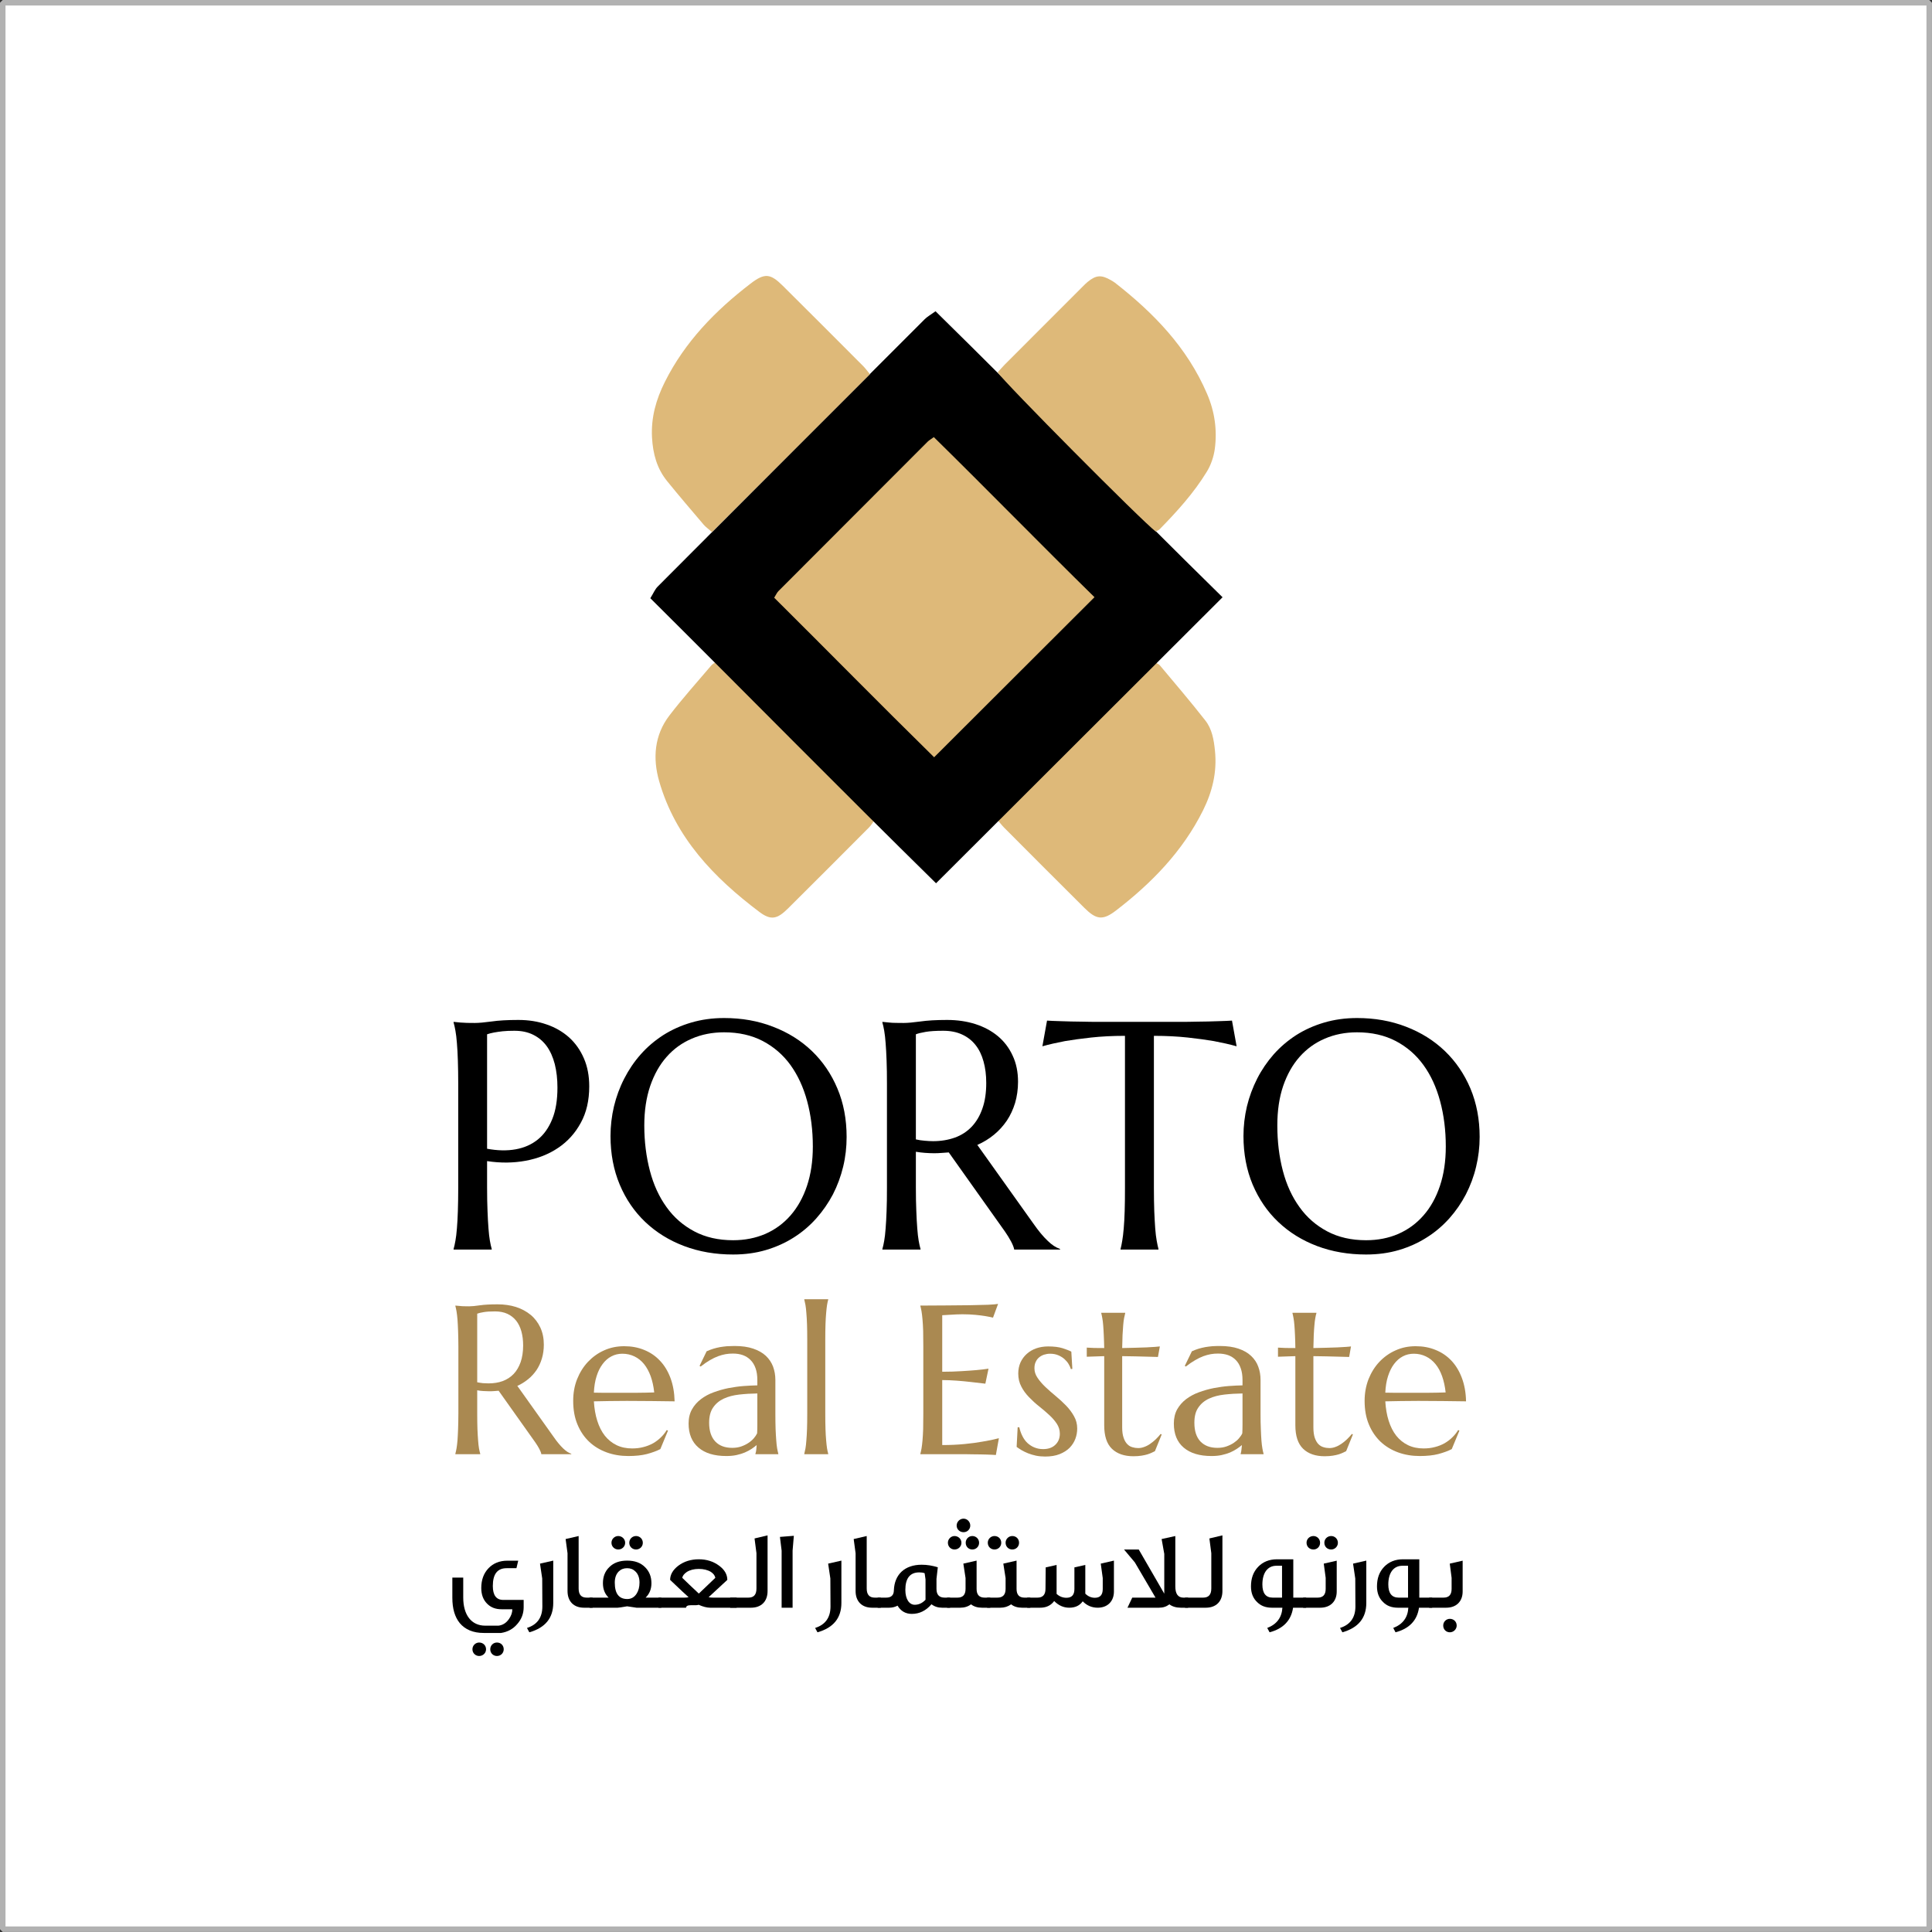 <?xml version="1.0" standalone="no"?>
<!DOCTYPE svg PUBLIC "-//W3C//DTD SVG 1.1//EN" "http://www.w3.org/Graphics/SVG/1.1/DTD/svg11.dtd">
<!--Generator: Xara Designer (www.xara.com), SVG filter version: 6.5.0.22-->
<svg fill="none" fill-rule="evenodd" stroke="black" stroke-width="0.501" stroke-linejoin="bevel" stroke-miterlimit="10" font-family="Times New Roman" font-size="16" style="font-variant-ligatures:none" xmlns:xlink="http://www.w3.org/1999/xlink" xmlns="http://www.w3.org/2000/svg" version="1.1" overflow="visible" width="262.501pt" height="262.499pt" viewBox="7798.23 -7539.18 262.501 262.499">
 <rect x="7798.23" y="-7539.18" width="262.501" height="262.499" fill="#333333" stroke="none"/>
 <defs>
	</defs>
 <g id="Page background" transform="scale(1 -1)"/>
 <g id="MouseOff" transform="scale(1 -1)">
  <g id="Group">
   <rect x="7798.602" y="7277.058" width="261.751" height="261.749" stroke="#b2b2b2" stroke-width="0.75" fill="#ffffff" stroke-linejoin="miter"/>
   <g id="Group_1" fill-rule="nonzero" stroke-linejoin="round" stroke-linecap="round" stroke="none" stroke-width="0.191">
    <path d="M 7895.4,7449.18 C 7902.65,7441.93 7909.75,7434.83 7916.96,7427.62 C 7916.81,7427.43 7916.6,7427.05 7916.31,7426.76 C 7912.64,7423.08 7908.98,7419.4 7905.29,7415.74 C 7903.83,7414.29 7902.97,7414.1 7901.4,7415.28 C 7895.23,7419.93 7889.99,7425.37 7887.79,7433.04 C 7886.9,7436.14 7887.13,7439.28 7889.17,7441.95 C 7890.96,7444.29 7892.94,7446.49 7894.85,7448.74 C 7895.02,7448.94 7895.26,7449.07 7895.4,7449.18 Z" fill="#deb979" marker-start="none" marker-end="none"/>
    <path d="M 7933.64,7427.91 C 7940.81,7435.13 7947.88,7442.26 7954.95,7449.38 C 7955.06,7449.29 7955.18,7449.2 7955.3,7449.11 C 7955.48,7449 7955.71,7448.93 7955.83,7448.77 C 7957.9,7446.3 7959.99,7443.85 7961.98,7441.31 C 7962.92,7440.13 7963.16,7438.65 7963.31,7437.15 C 7963.6,7434.28 7962.96,7431.64 7961.69,7429.08 C 7958.92,7423.51 7954.7,7419.19 7949.85,7415.46 C 7948.05,7414.08 7947.17,7414.23 7945.56,7415.83 C 7941.91,7419.45 7938.28,7423.1 7934.65,7426.74 C 7934.39,7427 7934.16,7427.31 7933.64,7427.91 Z" fill="#deb979" marker-start="none" marker-end="none"/>
    <path d="M 7964.34,7458.03 C 7951.23,7444.94 7938.47,7432.2 7925.41,7419.17 C 7912.23,7432.12 7899.53,7445.04 7886.59,7457.9 C 7887.01,7458.57 7887.22,7459.12 7887.61,7459.5 C 7899.68,7471.61 7911.77,7483.72 7923.87,7495.81 C 7924.2,7496.14 7924.63,7496.38 7925.34,7496.89 C 7938.31,7484.16 7950.95,7471.16 7964.34,7458.03 Z" fill="#000000" marker-start="none" marker-end="none"/>
    <path d="M 7946.94,7458.04 C 7939.6,7450.72 7932.46,7443.59 7925.15,7436.29 C 7917.77,7443.54 7910.67,7450.77 7903.42,7457.97 C 7903.66,7458.34 7903.78,7458.65 7903.99,7458.86 C 7910.75,7465.64 7917.52,7472.42 7924.29,7479.19 C 7924.48,7479.37 7924.72,7479.5 7925.11,7479.79 C 7932.37,7472.66 7939.45,7465.39 7946.94,7458.04 Z" fill="#deb979" marker-start="none" marker-end="none"/>
    <path d="M 7955.26,7466.96 C 7953.48,7468.28 7934.47,7487.42 7933.79,7488.59 C 7934.09,7488.92 7934.4,7489.3 7934.74,7489.64 C 7938.25,7493.16 7941.77,7496.68 7945.29,7500.2 C 7945.52,7500.43 7945.75,7500.67 7946.01,7500.88 C 7947.14,7501.81 7947.87,7501.86 7949.14,7501.13 C 7949.33,7501.02 7949.52,7500.91 7949.7,7500.78 C 7954.98,7496.66 7959.54,7491.96 7962.23,7485.68 C 7963.28,7483.24 7963.63,7480.73 7963.28,7478.15 C 7963.13,7477.1 7962.76,7476 7962.2,7475.09 C 7960.43,7472.19 7958.15,7469.68 7955.77,7467.25 C 7955.66,7467.14 7955.49,7467.09 7955.26,7466.96 Z" fill="#deb979" marker-start="none" marker-end="none"/>
    <path d="M 7916.43,7488.34 C 7909.22,7481.14 7902.12,7474.04 7894.97,7466.89 C 7894.47,7467.33 7894.11,7467.57 7893.84,7467.89 C 7892.17,7469.85 7890.5,7471.8 7888.88,7473.8 C 7887.49,7475.51 7886.95,7477.49 7886.82,7479.71 C 7886.67,7482.45 7887.37,7484.9 7888.56,7487.28 C 7891.29,7492.74 7895.43,7496.98 7900.2,7500.64 C 7902.14,7502.13 7902.91,7502.02 7904.61,7500.33 C 7908.26,7496.71 7911.89,7493.07 7915.52,7489.43 C 7915.79,7489.16 7916.01,7488.85 7916.43,7488.34 Z" fill="#deb979" marker-start="none" marker-end="none"/>
    <path d="M 7859.86,7400.34 C 7860.15,7400.31 7860.45,7400.28 7860.77,7400.25 C 7861.04,7400.23 7861.35,7400.21 7861.68,7400.2 C 7862.02,7400.19 7862.37,7400.19 7862.73,7400.19 C 7863.29,7400.19 7864.05,7400.26 7865.01,7400.39 C 7865.96,7400.53 7867.18,7400.6 7868.66,7400.6 C 7870.05,7400.6 7871.32,7400.4 7872.49,7399.99 C 7873.67,7399.59 7874.68,7399 7875.55,7398.23 C 7876.41,7397.45 7877.08,7396.5 7877.56,7395.39 C 7878.05,7394.27 7878.29,7393 7878.29,7391.58 C 7878.29,7389.67 7877.91,7388.01 7877.14,7386.62 C 7876.38,7385.22 7875.36,7384.09 7874.08,7383.23 C 7872.8,7382.36 7871.32,7381.78 7869.66,7381.47 C 7867.99,7381.16 7866.24,7381.14 7864.41,7381.42 L 7864.41,7377.83 C 7864.41,7376.61 7864.43,7375.54 7864.47,7374.63 C 7864.5,7373.72 7864.55,7372.93 7864.6,7372.27 C 7864.65,7371.61 7864.71,7371.05 7864.79,7370.61 C 7864.87,7370.16 7864.95,7369.79 7865.04,7369.48 L 7865.04,7369.4 L 7859.86,7369.4 L 7859.86,7369.48 C 7859.95,7369.79 7860.03,7370.16 7860.11,7370.61 C 7860.19,7371.05 7860.26,7371.61 7860.31,7372.27 C 7860.37,7372.93 7860.41,7373.72 7860.44,7374.63 C 7860.47,7375.54 7860.49,7376.61 7860.49,7377.83 L 7860.49,7391.88 C 7860.49,7393.1 7860.47,7394.17 7860.44,7395.09 C 7860.41,7396 7860.37,7396.79 7860.31,7397.46 C 7860.26,7398.13 7860.19,7398.69 7860.11,7399.13 C 7860.03,7399.58 7859.95,7399.95 7859.86,7400.25 L 7859.86,7400.34 Z M 7864.41,7383.1 C 7865.82,7382.84 7867.11,7382.81 7868.28,7383.02 C 7869.46,7383.23 7870.47,7383.68 7871.31,7384.36 C 7872.15,7385.04 7872.8,7385.97 7873.27,7387.14 C 7873.74,7388.3 7873.97,7389.72 7873.97,7391.41 C 7873.97,7392.57 7873.85,7393.63 7873.61,7394.59 C 7873.36,7395.55 7873,7396.36 7872.52,7397.03 C 7872.03,7397.7 7871.43,7398.21 7870.69,7398.58 C 7869.96,7398.95 7869.1,7399.13 7868.12,7399.13 C 7867.51,7399.13 7866.97,7399.11 7866.51,7399.06 C 7866.05,7399.01 7865.66,7398.95 7865.34,7398.89 C 7864.97,7398.82 7864.66,7398.74 7864.41,7398.65 L 7864.41,7383.1 Z" fill="#000000" marker-start="none" marker-end="none"/>
    <path d="M 7896.61,7400.86 C 7899.01,7400.86 7901.23,7400.47 7903.26,7399.68 C 7905.3,7398.9 7907.06,7397.8 7908.54,7396.38 C 7910.02,7394.96 7911.18,7393.26 7912.01,7391.28 C 7912.85,7389.29 7913.26,7387.1 7913.26,7384.7 C 7913.26,7383.33 7913.11,7381.98 7912.79,7380.66 C 7912.47,7379.34 7912.01,7378.09 7911.4,7376.9 C 7910.78,7375.73 7910.03,7374.64 7909.14,7373.64 C 7908.25,7372.64 7907.23,7371.77 7906.09,7371.05 C 7904.95,7370.32 7903.68,7369.75 7902.3,7369.34 C 7900.92,7368.93 7899.43,7368.73 7897.84,7368.73 C 7895.43,7368.73 7893.22,7369.11 7891.18,7369.88 C 7889.14,7370.65 7887.39,7371.74 7885.9,7373.15 C 7884.42,7374.56 7883.26,7376.25 7882.43,7378.23 C 7881.6,7380.21 7881.18,7382.41 7881.18,7384.83 C 7881.18,7386.19 7881.34,7387.54 7881.65,7388.86 C 7881.97,7390.18 7882.43,7391.44 7883.05,7392.64 C 7883.66,7393.83 7884.4,7394.93 7885.29,7395.93 C 7886.17,7396.93 7887.19,7397.79 7888.33,7398.53 C 7889.48,7399.26 7890.74,7399.83 7892.13,7400.24 C 7893.52,7400.65 7895.01,7400.86 7896.61,7400.86 Z M 7897.84,7370.67 C 7899.43,7370.67 7900.89,7370.96 7902.22,7371.53 C 7903.54,7372.11 7904.68,7372.94 7905.64,7374.04 C 7906.59,7375.13 7907.34,7376.46 7907.87,7378.04 C 7908.4,7379.61 7908.67,7381.4 7908.67,7383.4 C 7908.67,7385.61 7908.41,7387.67 7907.9,7389.56 C 7907.39,7391.45 7906.63,7393.09 7905.63,7394.48 C 7904.62,7395.87 7903.36,7396.95 7901.86,7397.74 C 7900.36,7398.52 7898.61,7398.92 7896.61,7398.92 C 7895.01,7398.92 7893.55,7398.63 7892.23,7398.06 C 7890.9,7397.49 7889.76,7396.67 7888.81,7395.59 C 7887.85,7394.51 7887.11,7393.19 7886.57,7391.62 C 7886.04,7390.05 7885.77,7388.27 7885.77,7386.27 C 7885.77,7384.07 7886.03,7382.02 7886.53,7380.11 C 7887.03,7378.2 7887.79,7376.55 7888.8,7375.16 C 7889.8,7373.76 7891.06,7372.67 7892.57,7371.87 C 7894.08,7371.07 7895.84,7370.67 7897.84,7370.67 Z" fill="#000000" marker-start="none" marker-end="none"/>
    <path d="M 7922.67,7377.83 C 7922.67,7376.61 7922.69,7375.54 7922.73,7374.63 C 7922.76,7373.72 7922.81,7372.93 7922.86,7372.27 C 7922.91,7371.6 7922.97,7371.05 7923.05,7370.61 C 7923.13,7370.16 7923.21,7369.78 7923.3,7369.48 L 7923.3,7369.4 L 7918.12,7369.4 L 7918.12,7369.48 C 7918.21,7369.78 7918.29,7370.16 7918.37,7370.61 C 7918.45,7371.05 7918.51,7371.6 7918.56,7372.27 C 7918.61,7372.93 7918.66,7373.71 7918.69,7374.62 C 7918.73,7375.53 7918.74,7376.6 7918.74,7377.83 L 7918.74,7391.88 C 7918.74,7393.1 7918.73,7394.17 7918.69,7395.09 C 7918.66,7396 7918.61,7396.79 7918.56,7397.45 C 7918.51,7398.11 7918.45,7398.67 7918.37,7399.12 C 7918.29,7399.57 7918.21,7399.95 7918.12,7400.25 L 7918.12,7400.34 L 7919.03,7400.25 C 7919.3,7400.22 7919.61,7400.2 7919.94,7400.2 C 7920.28,7400.19 7920.63,7400.19 7920.99,7400.19 C 7921.55,7400.19 7922.31,7400.26 7923.27,7400.39 C 7924.22,7400.53 7925.44,7400.6 7926.92,7400.6 C 7928.3,7400.6 7929.58,7400.41 7930.75,7400.04 C 7931.93,7399.66 7932.94,7399.12 7933.81,7398.4 C 7934.67,7397.68 7935.34,7396.8 7935.82,7395.75 C 7936.31,7394.71 7936.55,7393.53 7936.55,7392.2 C 7936.55,7391.17 7936.41,7390.21 7936.15,7389.32 C 7935.88,7388.44 7935.51,7387.64 7935.03,7386.92 C 7934.54,7386.2 7933.96,7385.56 7933.29,7385.01 C 7932.61,7384.45 7931.86,7383.99 7931.02,7383.62 L 7938.6,7372.98 C 7938.97,7372.45 7939.32,7371.99 7939.64,7371.6 C 7939.97,7371.21 7940.28,7370.87 7940.57,7370.6 C 7940.86,7370.31 7941.15,7370.08 7941.42,7369.9 C 7941.7,7369.72 7941.98,7369.58 7942.26,7369.48 L 7942.26,7369.4 L 7936.03,7369.4 C 7935.99,7369.67 7935.85,7370.03 7935.61,7370.49 C 7935.37,7370.94 7935.09,7371.39 7934.78,7371.84 L 7927.14,7382.6 C 7926.81,7382.57 7926.48,7382.55 7926.15,7382.53 C 7925.82,7382.5 7925.48,7382.49 7925.13,7382.49 C 7924.73,7382.49 7924.32,7382.51 7923.91,7382.54 C 7923.5,7382.57 7923.09,7382.62 7922.67,7382.69 L 7922.67,7377.83 Z M 7922.67,7384.37 C 7923.06,7384.28 7923.46,7384.22 7923.86,7384.19 C 7924.26,7384.15 7924.65,7384.13 7925.02,7384.13 C 7926.1,7384.13 7927.09,7384.3 7927.98,7384.62 C 7928.87,7384.94 7929.63,7385.44 7930.26,7386.1 C 7930.88,7386.76 7931.37,7387.58 7931.71,7388.57 C 7932.06,7389.55 7932.23,7390.71 7932.23,7392.03 C 7932.23,7393.11 7932.11,7394.09 7931.86,7394.97 C 7931.62,7395.84 7931.26,7396.59 7930.77,7397.2 C 7930.29,7397.81 7929.69,7398.28 7928.95,7398.62 C 7928.22,7398.96 7927.36,7399.13 7926.38,7399.13 C 7925.39,7399.13 7924.6,7399.08 7924.01,7398.98 C 7923.42,7398.88 7922.97,7398.77 7922.67,7398.65 L 7922.67,7384.37 Z" fill="#000000" marker-start="none" marker-end="none"/>
    <path d="M 7951.08,7398.44 C 7949.38,7398.44 7947.85,7398.36 7946.48,7398.21 C 7945.12,7398.06 7943.94,7397.9 7942.95,7397.73 C 7941.8,7397.51 7940.77,7397.28 7939.86,7397.02 L 7940.49,7400.51 C 7940.66,7400.5 7940.92,7400.48 7941.26,7400.47 C 7941.61,7400.45 7941.99,7400.44 7942.42,7400.43 C 7942.84,7400.41 7943.29,7400.4 7943.76,7400.39 C 7944.22,7400.39 7944.66,7400.38 7945.08,7400.37 C 7945.5,7400.36 7945.87,7400.36 7946.19,7400.35 C 7946.52,7400.34 7946.75,7400.34 7946.9,7400.34 L 7959.22,7400.34 C 7959.36,7400.34 7959.59,7400.34 7959.92,7400.35 C 7960.24,7400.36 7960.61,7400.36 7961.03,7400.37 C 7961.45,7400.38 7961.89,7400.39 7962.36,7400.39 C 7962.82,7400.4 7963.27,7400.41 7963.69,7400.43 C 7964.12,7400.44 7964.5,7400.45 7964.85,7400.47 C 7965.19,7400.48 7965.45,7400.5 7965.62,7400.51 L 7966.25,7397.02 C 7965.33,7397.28 7964.3,7397.51 7963.14,7397.73 C 7962.15,7397.9 7960.97,7398.06 7959.61,7398.21 C 7958.24,7398.36 7956.7,7398.44 7955.01,7398.44 L 7955.01,7377.83 C 7955.01,7376.61 7955.03,7375.54 7955.06,7374.63 C 7955.1,7373.72 7955.14,7372.93 7955.19,7372.27 C 7955.24,7371.6 7955.31,7371.05 7955.39,7370.61 C 7955.47,7370.16 7955.55,7369.78 7955.63,7369.48 L 7955.63,7369.4 L 7950.48,7369.4 L 7950.48,7369.48 C 7950.56,7369.78 7950.64,7370.16 7950.71,7370.61 C 7950.79,7371.05 7950.85,7371.6 7950.91,7372.27 C 7950.97,7372.93 7951.01,7373.72 7951.04,7374.63 C 7951.07,7375.54 7951.08,7376.61 7951.08,7377.83 L 7951.08,7398.44 Z" fill="#000000" marker-start="none" marker-end="none"/>
    <path d="M 7982.61,7400.86 C 7985.01,7400.86 7987.23,7400.47 7989.27,7399.68 C 7991.3,7398.9 7993.06,7397.8 7994.54,7396.38 C 7996.02,7394.96 7997.18,7393.26 7998.02,7391.28 C 7998.85,7389.29 7999.27,7387.1 7999.27,7384.7 C 7999.27,7383.33 7999.11,7381.98 7998.79,7380.66 C 7998.48,7379.34 7998.01,7378.09 7997.4,7376.9 C 7996.79,7375.73 7996.04,7374.64 7995.15,7373.64 C 7994.25,7372.64 7993.24,7371.77 7992.09,7371.05 C 7990.95,7370.32 7989.69,7369.75 7988.31,7369.34 C 7986.92,7368.93 7985.44,7368.73 7983.84,7368.73 C 7981.44,7368.73 7979.22,7369.11 7977.18,7369.88 C 7975.15,7370.65 7973.39,7371.74 7971.91,7373.15 C 7970.42,7374.56 7969.27,7376.25 7968.43,7378.23 C 7967.6,7380.21 7967.18,7382.41 7967.18,7384.83 C 7967.18,7386.19 7967.34,7387.54 7967.65,7388.86 C 7967.97,7390.18 7968.44,7391.44 7969.05,7392.64 C 7969.66,7393.83 7970.41,7394.93 7971.29,7395.93 C 7972.18,7396.93 7973.19,7397.79 7974.33,7398.53 C 7975.48,7399.26 7976.74,7399.83 7978.13,7400.24 C 7979.52,7400.65 7981.01,7400.86 7982.61,7400.86 Z M 7983.84,7370.67 C 7985.44,7370.67 7986.9,7370.96 7988.22,7371.53 C 7989.54,7372.11 7990.68,7372.94 7991.64,7374.04 C 7992.6,7375.13 7993.34,7376.46 7993.87,7378.04 C 7994.4,7379.61 7994.67,7381.4 7994.67,7383.4 C 7994.67,7385.61 7994.41,7387.67 7993.9,7389.56 C 7993.39,7391.45 7992.64,7393.09 7991.63,7394.48 C 7990.62,7395.87 7989.37,7396.95 7987.86,7397.74 C 7986.36,7398.52 7984.61,7398.92 7982.61,7398.92 C 7981.01,7398.92 7979.55,7398.63 7978.23,7398.06 C 7976.9,7397.49 7975.77,7396.67 7974.81,7395.59 C 7973.85,7394.51 7973.11,7393.19 7972.57,7391.62 C 7972.04,7390.05 7971.78,7388.27 7971.78,7386.27 C 7971.78,7384.07 7972.03,7382.02 7972.53,7380.11 C 7973.03,7378.2 7973.79,7376.55 7974.8,7375.16 C 7975.8,7373.76 7977.06,7372.67 7978.57,7371.87 C 7980.08,7371.07 7981.84,7370.67 7983.84,7370.67 Z" fill="#000000" marker-start="none" marker-end="none"/>
    <path d="M 7863.07,7347.11 C 7863.07,7346.31 7863.08,7345.61 7863.1,7345.02 C 7863.13,7344.42 7863.15,7343.91 7863.19,7343.47 C 7863.22,7343.04 7863.26,7342.68 7863.31,7342.39 C 7863.36,7342.1 7863.42,7341.86 7863.48,7341.66 L 7863.48,7341.6 L 7860.1,7341.6 L 7860.1,7341.66 C 7860.15,7341.86 7860.21,7342.1 7860.26,7342.39 C 7860.31,7342.68 7860.35,7343.04 7860.39,7343.47 C 7860.42,7343.91 7860.45,7344.42 7860.47,7345.01 C 7860.49,7345.6 7860.51,7346.3 7860.51,7347.11 L 7860.51,7356.27 C 7860.51,7357.07 7860.49,7357.77 7860.47,7358.36 C 7860.45,7358.96 7860.42,7359.48 7860.39,7359.9 C 7860.35,7360.34 7860.31,7360.7 7860.26,7361 C 7860.21,7361.29 7860.15,7361.54 7860.1,7361.74 L 7860.1,7361.79 L 7860.69,7361.74 C 7860.87,7361.72 7861.07,7361.7 7861.29,7361.7 C 7861.51,7361.7 7861.73,7361.69 7861.97,7361.69 C 7862.34,7361.69 7862.83,7361.74 7863.45,7361.83 C 7864.08,7361.92 7864.87,7361.96 7865.84,7361.96 C 7866.74,7361.96 7867.58,7361.84 7868.34,7361.6 C 7869.11,7361.35 7869.77,7360.99 7870.33,7360.53 C 7870.9,7360.06 7871.33,7359.48 7871.65,7358.8 C 7871.96,7358.12 7872.12,7357.35 7872.12,7356.49 C 7872.12,7355.81 7872.03,7355.18 7871.86,7354.61 C 7871.69,7354.03 7871.44,7353.5 7871.13,7353.03 C 7870.81,7352.57 7870.44,7352.15 7869.99,7351.79 C 7869.55,7351.43 7869.06,7351.12 7868.52,7350.88 L 7873.46,7343.94 C 7873.7,7343.59 7873.93,7343.29 7874.14,7343.04 C 7874.35,7342.78 7874.56,7342.57 7874.75,7342.38 C 7874.94,7342.2 7875.13,7342.05 7875.3,7341.93 C 7875.48,7341.81 7875.67,7341.72 7875.85,7341.66 L 7875.85,7341.6 L 7871.78,7341.6 C 7871.76,7341.78 7871.66,7342.02 7871.51,7342.31 C 7871.35,7342.61 7871.17,7342.9 7870.97,7343.19 L 7865.98,7350.22 C 7865.77,7350.2 7865.55,7350.18 7865.33,7350.17 C 7865.12,7350.15 7864.9,7350.15 7864.67,7350.15 C 7864.41,7350.15 7864.15,7350.16 7863.88,7350.18 C 7863.61,7350.19 7863.34,7350.23 7863.07,7350.28 L 7863.07,7347.11 Z M 7863.07,7351.37 C 7863.32,7351.32 7863.58,7351.28 7863.84,7351.25 C 7864.11,7351.23 7864.36,7351.22 7864.6,7351.22 C 7865.31,7351.22 7865.95,7351.32 7866.53,7351.53 C 7867.11,7351.75 7867.61,7352.07 7868.02,7352.5 C 7868.43,7352.93 7868.74,7353.47 7868.97,7354.11 C 7869.19,7354.75 7869.31,7355.51 7869.31,7356.37 C 7869.31,7357.07 7869.23,7357.71 7869.07,7358.29 C 7868.91,7358.86 7868.67,7359.35 7868.36,7359.74 C 7868.04,7360.14 7867.64,7360.45 7867.17,7360.67 C 7866.69,7360.89 7866.13,7361 7865.49,7361 C 7864.84,7361 7864.32,7360.97 7863.94,7360.9 C 7863.56,7360.84 7863.27,7360.77 7863.07,7360.69 L 7863.07,7351.37 Z" fill="#aa8951" marker-start="none" marker-end="none"/>
    <path d="M 7883.6,7341.35 C 7882.56,7341.35 7881.58,7341.51 7880.67,7341.84 C 7879.76,7342.17 7878.96,7342.65 7878.29,7343.28 C 7877.61,7343.92 7877.08,7344.7 7876.69,7345.64 C 7876.3,7346.57 7876.11,7347.64 7876.11,7348.84 C 7876.11,7349.9 7876.28,7350.88 7876.64,7351.79 C 7877,7352.69 7877.49,7353.48 7878.12,7354.15 C 7878.75,7354.81 7879.48,7355.34 7880.32,7355.71 C 7881.16,7356.09 7882.07,7356.27 7883.05,7356.27 C 7884.01,7356.27 7884.91,7356.11 7885.74,7355.77 C 7886.56,7355.44 7887.28,7354.96 7887.88,7354.32 C 7888.49,7353.69 7888.97,7352.9 7889.32,7351.97 C 7889.67,7351.04 7889.86,7349.98 7889.89,7348.78 C 7888.83,7348.8 7887.77,7348.81 7886.71,7348.82 C 7885.65,7348.83 7884.55,7348.84 7883.4,7348.84 C 7882.58,7348.84 7881.79,7348.83 7881.01,7348.82 C 7880.24,7348.81 7879.54,7348.8 7878.92,7348.78 C 7878.98,7347.81 7879.13,7346.92 7879.38,7346.14 C 7879.63,7345.35 7879.97,7344.67 7880.41,7344.11 C 7880.85,7343.56 7881.38,7343.13 7882,7342.83 C 7882.62,7342.53 7883.33,7342.38 7884.12,7342.38 C 7884.66,7342.38 7885.18,7342.44 7885.66,7342.57 C 7886.14,7342.69 7886.58,7342.87 7886.98,7343.09 C 7887.37,7343.32 7887.72,7343.58 7888.03,7343.89 C 7888.34,7344.19 7888.61,7344.53 7888.82,7344.88 L 7888.99,7344.8 L 7887.95,7342.29 C 7887.44,7342.03 7886.83,7341.81 7886.13,7341.62 C 7885.43,7341.44 7884.58,7341.35 7883.6,7341.35 Z M 7881.72,7349.94 C 7882.66,7349.94 7883.6,7349.94 7884.55,7349.94 C 7885.49,7349.95 7886.35,7349.96 7887.12,7349.99 C 7887.03,7350.81 7886.87,7351.54 7886.64,7352.19 C 7886.4,7352.84 7886.1,7353.39 7885.74,7353.84 C 7885.37,7354.29 7884.94,7354.64 7884.44,7354.88 C 7883.94,7355.12 7883.4,7355.25 7882.79,7355.25 C 7882.25,7355.25 7881.75,7355.13 7881.3,7354.89 C 7880.84,7354.65 7880.44,7354.3 7880.11,7353.85 C 7879.77,7353.4 7879.49,7352.85 7879.29,7352.2 C 7879.08,7351.55 7878.96,7350.8 7878.92,7349.96 C 7879.35,7349.95 7879.79,7349.94 7880.26,7349.94 L 7881.72,7349.94 Z" fill="#aa8951" marker-start="none" marker-end="none"/>
    <path d="M 7891.79,7345.76 C 7891.79,7346.5 7891.94,7347.14 7892.25,7347.69 C 7892.55,7348.23 7892.96,7348.69 7893.47,7349.08 C 7893.97,7349.46 7894.55,7349.78 7895.2,7350.01 C 7895.85,7350.25 7896.52,7350.44 7897.21,7350.58 C 7897.91,7350.71 7898.59,7350.81 7899.27,7350.86 C 7899.94,7350.91 7900.56,7350.94 7901.13,7350.95 L 7901.13,7351.67 C 7901.13,7352.29 7901.05,7352.82 7900.89,7353.27 C 7900.73,7353.73 7900.5,7354.1 7900.21,7354.39 C 7899.92,7354.69 7899.57,7354.91 7899.16,7355.06 C 7898.76,7355.2 7898.31,7355.27 7897.82,7355.27 C 7897.48,7355.27 7897.15,7355.25 7896.82,7355.19 C 7896.49,7355.13 7896.15,7355.04 7895.8,7354.91 C 7895.45,7354.78 7895.07,7354.6 7894.68,7354.37 C 7894.3,7354.15 7893.88,7353.86 7893.43,7353.51 L 7893.28,7353.6 L 7894.24,7355.58 C 7894.55,7355.72 7894.86,7355.84 7895.16,7355.93 C 7895.46,7356.02 7895.76,7356.09 7896.07,7356.15 C 7896.38,7356.2 7896.7,7356.24 7897.02,7356.27 C 7897.35,7356.29 7897.69,7356.3 7898.04,7356.3 C 7899.03,7356.3 7899.87,7356.18 7900.57,7355.94 C 7901.27,7355.7 7901.84,7355.38 7902.29,7354.96 C 7902.73,7354.54 7903.06,7354.05 7903.27,7353.49 C 7903.47,7352.93 7903.58,7352.34 7903.58,7351.7 L 7903.58,7347.11 C 7903.58,7346.31 7903.59,7345.61 7903.61,7345.02 C 7903.64,7344.42 7903.66,7343.91 7903.7,7343.47 C 7903.73,7343.04 7903.77,7342.68 7903.82,7342.39 C 7903.87,7342.1 7903.93,7341.86 7903.98,7341.66 L 7903.98,7341.6 L 7900.87,7341.6 L 7900.87,7341.66 C 7900.92,7341.81 7900.96,7341.98 7900.98,7342.16 C 7901,7342.35 7901.02,7342.58 7901.04,7342.84 C 7900.85,7342.67 7900.61,7342.5 7900.35,7342.32 C 7900.08,7342.14 7899.77,7341.98 7899.43,7341.83 C 7899.09,7341.69 7898.71,7341.57 7898.29,7341.48 C 7897.87,7341.39 7897.41,7341.35 7896.92,7341.35 C 7895.28,7341.35 7894.02,7341.73 7893.13,7342.5 C 7892.24,7343.26 7891.79,7344.35 7891.79,7345.76 Z M 7901.13,7349.85 C 7900.27,7349.84 7899.45,7349.79 7898.66,7349.7 C 7897.87,7349.61 7897.18,7349.43 7896.57,7349.15 C 7895.97,7348.87 7895.48,7348.47 7895.12,7347.94 C 7894.76,7347.42 7894.58,7346.73 7894.58,7345.87 C 7894.58,7344.76 7894.86,7343.92 7895.41,7343.33 C 7895.96,7342.75 7896.73,7342.46 7897.71,7342.46 C 7898.16,7342.46 7898.57,7342.52 7898.94,7342.65 C 7899.31,7342.78 7899.64,7342.94 7899.92,7343.13 C 7900.21,7343.32 7900.45,7343.53 7900.65,7343.76 C 7900.85,7343.99 7900.99,7344.21 7901.1,7344.43 C 7901.12,7344.79 7901.13,7345.19 7901.13,7345.62 L 7901.13,7347.11 L 7901.13,7349.85 Z" fill="#aa8951" marker-start="none" marker-end="none"/>
    <path d="M 7907.91,7357.15 C 7907.91,7357.94 7907.9,7358.64 7907.88,7359.24 C 7907.86,7359.83 7907.83,7360.35 7907.79,7360.78 C 7907.76,7361.21 7907.72,7361.57 7907.67,7361.86 C 7907.61,7362.15 7907.56,7362.4 7907.51,7362.6 L 7907.51,7362.65 L 7910.76,7362.65 L 7910.76,7362.6 C 7910.7,7362.4 7910.65,7362.15 7910.6,7361.86 C 7910.56,7361.57 7910.51,7361.21 7910.48,7360.78 C 7910.44,7360.35 7910.41,7359.83 7910.39,7359.24 C 7910.37,7358.64 7910.36,7357.94 7910.36,7357.15 L 7910.36,7347.11 C 7910.36,7346.31 7910.37,7345.61 7910.39,7345.02 C 7910.41,7344.42 7910.44,7343.91 7910.48,7343.47 C 7910.51,7343.04 7910.56,7342.68 7910.6,7342.39 C 7910.65,7342.1 7910.7,7341.86 7910.76,7341.66 L 7910.76,7341.6 L 7907.51,7341.6 L 7907.51,7341.66 C 7907.56,7341.86 7907.61,7342.1 7907.67,7342.39 C 7907.72,7342.68 7907.76,7343.04 7907.79,7343.47 C 7907.83,7343.91 7907.86,7344.42 7907.88,7345.02 C 7907.9,7345.61 7907.91,7346.31 7907.91,7347.11 L 7907.91,7357.15 Z" fill="#aa8951" marker-start="none" marker-end="none"/>
    <path d="M 7926.77,7361.81 C 7927.93,7361.82 7929,7361.83 7929.96,7361.84 C 7930.93,7361.86 7931.76,7361.88 7932.44,7361.9 C 7933.13,7361.93 7933.59,7361.97 7933.84,7362.02 L 7933.15,7360.15 C 7932.84,7360.23 7932.47,7360.3 7932.06,7360.37 C 7931.71,7360.43 7931.27,7360.48 7930.76,7360.53 C 7930.25,7360.58 7929.66,7360.61 7928.99,7360.61 C 7928.77,7360.61 7928.5,7360.6 7928.18,7360.59 C 7927.87,7360.57 7927.57,7360.56 7927.27,7360.54 C 7926.94,7360.52 7926.59,7360.5 7926.25,7360.48 L 7926.25,7352.8 C 7927.21,7352.8 7928.09,7352.83 7928.86,7352.88 C 7929.65,7352.93 7930.31,7352.97 7930.85,7353.02 C 7931.49,7353.08 7932.05,7353.14 7932.54,7353.22 L 7932.11,7351.18 C 7931.46,7351.26 7930.8,7351.34 7930.12,7351.41 C 7929.54,7351.48 7928.9,7351.54 7928.22,7351.59 C 7927.53,7351.64 7926.88,7351.67 7926.25,7351.67 L 7926.25,7342.84 C 7927.35,7342.84 7928.37,7342.89 7929.3,7342.98 C 7930.23,7343.07 7931.04,7343.18 7931.74,7343.31 C 7932.55,7343.44 7933.28,7343.59 7933.95,7343.77 L 7933.54,7341.49 C 7933.43,7341.5 7933.26,7341.51 7933.03,7341.52 C 7932.81,7341.53 7932.56,7341.54 7932.28,7341.55 C 7932,7341.55 7931.71,7341.56 7931.41,7341.57 C 7931.1,7341.57 7930.81,7341.57 7930.54,7341.58 C 7930.27,7341.59 7930.03,7341.59 7929.82,7341.59 C 7929.61,7341.6 7929.45,7341.6 7929.36,7341.6 L 7923.28,7341.6 L 7923.28,7341.66 C 7923.33,7341.85 7923.39,7342.1 7923.44,7342.39 C 7923.49,7342.68 7923.53,7343.04 7923.57,7343.47 C 7923.61,7343.91 7923.64,7344.42 7923.66,7345.02 C 7923.67,7345.61 7923.68,7346.31 7923.68,7347.11 L 7923.68,7356.27 C 7923.68,7357.07 7923.67,7357.77 7923.66,7358.36 C 7923.64,7358.96 7923.61,7359.48 7923.57,7359.91 C 7923.53,7360.35 7923.49,7360.71 7923.44,7361 C 7923.39,7361.3 7923.33,7361.54 7923.28,7361.74 L 7923.28,7361.79 C 7924.45,7361.79 7925.61,7361.8 7926.77,7361.81 Z" fill="#aa8951" marker-start="none" marker-end="none"/>
    <path d="M 7943.93,7353.19 L 7943.73,7353.16 C 7943.67,7353.38 7943.56,7353.61 7943.42,7353.85 C 7943.27,7354.1 7943.08,7354.32 7942.85,7354.53 C 7942.62,7354.73 7942.35,7354.9 7942.02,7355.04 C 7941.7,7355.18 7941.32,7355.25 7940.9,7355.25 C 7940.61,7355.25 7940.34,7355.2 7940.08,7355.12 C 7939.82,7355.03 7939.6,7354.91 7939.4,7354.74 C 7939.21,7354.58 7939.06,7354.38 7938.95,7354.13 C 7938.83,7353.89 7938.78,7353.6 7938.78,7353.27 C 7938.78,7352.81 7938.92,7352.38 7939.21,7351.96 C 7939.49,7351.54 7939.85,7351.13 7940.28,7350.72 C 7940.72,7350.31 7941.18,7349.9 7941.68,7349.49 C 7942.19,7349.07 7942.65,7348.64 7943.09,7348.19 C 7943.52,7347.74 7943.88,7347.26 7944.16,7346.75 C 7944.45,7346.24 7944.59,7345.69 7944.59,7345.09 C 7944.59,7344.61 7944.51,7344.15 7944.34,7343.69 C 7944.17,7343.24 7943.91,7342.83 7943.56,7342.47 C 7943.21,7342.12 7942.76,7341.83 7942.21,7341.61 C 7941.66,7341.39 7941,7341.28 7940.24,7341.28 C 7939.79,7341.28 7939.37,7341.32 7938.98,7341.4 C 7938.59,7341.49 7938.23,7341.59 7937.91,7341.72 C 7937.59,7341.85 7937.3,7341.99 7937.04,7342.14 C 7936.78,7342.3 7936.55,7342.45 7936.36,7342.59 L 7936.5,7345.26 L 7936.72,7345.26 C 7936.82,7344.82 7936.96,7344.42 7937.15,7344.05 C 7937.33,7343.69 7937.56,7343.37 7937.84,7343.11 C 7938.12,7342.86 7938.43,7342.65 7938.79,7342.51 C 7939.15,7342.36 7939.54,7342.29 7939.96,7342.29 C 7940.65,7342.29 7941.21,7342.48 7941.61,7342.87 C 7942.02,7343.25 7942.23,7343.76 7942.23,7344.38 C 7942.23,7344.87 7942.09,7345.33 7941.81,7345.75 C 7941.53,7346.17 7941.18,7346.57 7940.76,7346.95 C 7940.34,7347.34 7939.89,7347.72 7939.4,7348.11 C 7938.92,7348.49 7938.47,7348.9 7938.05,7349.34 C 7937.62,7349.78 7937.27,7350.25 7937,7350.78 C 7936.72,7351.3 7936.58,7351.89 7936.58,7352.56 C 7936.58,7353.1 7936.68,7353.6 7936.88,7354.06 C 7937.09,7354.51 7937.37,7354.9 7937.73,7355.22 C 7938.09,7355.55 7938.52,7355.8 7939.02,7355.98 C 7939.51,7356.15 7940.06,7356.24 7940.65,7356.24 C 7941.43,7356.24 7942.08,7356.16 7942.6,7356 C 7943.12,7355.83 7943.52,7355.68 7943.79,7355.53 L 7943.93,7353.19 Z" fill="#aa8951" marker-start="none" marker-end="none"/>
    <path d="M 7952.87,7342.43 C 7953.15,7342.43 7953.43,7342.48 7953.71,7342.59 C 7953.99,7342.69 7954.26,7342.83 7954.51,7343.01 C 7954.77,7343.19 7955.02,7343.39 7955.26,7343.62 C 7955.5,7343.85 7955.72,7344.09 7955.93,7344.35 L 7956.07,7344.28 L 7955.15,7342.01 C 7955.04,7341.95 7954.9,7341.89 7954.74,7341.81 C 7954.57,7341.73 7954.38,7341.65 7954.15,7341.58 C 7953.92,7341.51 7953.65,7341.45 7953.34,7341.4 C 7953.03,7341.35 7952.66,7341.32 7952.24,7341.32 C 7950.98,7341.32 7950,7341.66 7949.3,7342.34 C 7948.6,7343.02 7948.26,7344.08 7948.26,7345.53 L 7948.26,7354.92 L 7945.89,7354.84 L 7945.89,7356.08 C 7946.18,7356.06 7946.53,7356.04 7946.93,7356.03 C 7947.33,7356.03 7947.78,7356.02 7948.26,7356.02 C 7948.24,7356.69 7948.23,7357.28 7948.2,7357.79 C 7948.18,7358.3 7948.15,7358.74 7948.12,7359.12 C 7948.09,7359.51 7948.05,7359.82 7948,7360.09 C 7947.95,7360.35 7947.91,7360.57 7947.86,7360.75 L 7947.86,7360.81 L 7951.11,7360.81 L 7951.11,7360.75 C 7951.06,7360.57 7951.01,7360.35 7950.96,7360.09 C 7950.91,7359.82 7950.87,7359.51 7950.84,7359.13 C 7950.81,7358.76 7950.78,7358.31 7950.75,7357.8 C 7950.73,7357.29 7950.71,7356.7 7950.7,7356.02 C 7951.3,7356.03 7951.88,7356.04 7952.44,7356.06 C 7953.01,7356.07 7953.53,7356.09 7953.99,7356.11 C 7954.46,7356.14 7954.85,7356.16 7955.17,7356.18 C 7955.5,7356.2 7955.71,7356.23 7955.82,7356.24 L 7955.56,7354.81 C 7955.08,7354.82 7954.58,7354.83 7954.06,7354.85 C 7953.61,7354.87 7953.09,7354.88 7952.51,7354.89 C 7951.92,7354.9 7951.32,7354.91 7950.7,7354.92 L 7950.7,7345.24 C 7950.7,7344.65 7950.77,7344.18 7950.9,7343.82 C 7951.02,7343.46 7951.19,7343.17 7951.39,7342.97 C 7951.59,7342.76 7951.82,7342.62 7952.08,7342.55 C 7952.34,7342.47 7952.6,7342.43 7952.87,7342.43 Z" fill="#aa8951" marker-start="none" marker-end="none"/>
    <path d="M 7957.72,7345.76 C 7957.72,7346.5 7957.87,7347.14 7958.17,7347.69 C 7958.48,7348.23 7958.88,7348.69 7959.39,7349.08 C 7959.9,7349.46 7960.48,7349.78 7961.12,7350.01 C 7961.77,7350.25 7962.44,7350.44 7963.14,7350.58 C 7963.83,7350.71 7964.52,7350.81 7965.19,7350.86 C 7965.87,7350.91 7966.49,7350.94 7967.05,7350.95 L 7967.05,7351.67 C 7967.05,7352.29 7966.97,7352.82 7966.81,7353.27 C 7966.65,7353.73 7966.43,7354.1 7966.14,7354.39 C 7965.85,7354.69 7965.5,7354.91 7965.09,7355.06 C 7964.68,7355.2 7964.23,7355.27 7963.74,7355.27 C 7963.4,7355.27 7963.07,7355.25 7962.74,7355.19 C 7962.41,7355.13 7962.07,7355.04 7961.72,7354.91 C 7961.37,7354.78 7961,7354.6 7960.61,7354.37 C 7960.22,7354.15 7959.8,7353.86 7959.35,7353.51 L 7959.21,7353.6 L 7960.17,7355.58 C 7960.48,7355.72 7960.78,7355.84 7961.08,7355.93 C 7961.38,7356.02 7961.69,7356.09 7962,7356.15 C 7962.31,7356.2 7962.62,7356.24 7962.95,7356.27 C 7963.27,7356.29 7963.61,7356.3 7963.97,7356.3 C 7964.95,7356.3 7965.8,7356.18 7966.5,7355.94 C 7967.2,7355.7 7967.77,7355.38 7968.21,7354.96 C 7968.66,7354.54 7968.99,7354.05 7969.19,7353.49 C 7969.4,7352.93 7969.5,7352.34 7969.5,7351.7 L 7969.5,7347.11 C 7969.5,7346.31 7969.51,7345.61 7969.54,7345.02 C 7969.56,7344.42 7969.59,7343.91 7969.62,7343.47 C 7969.65,7343.04 7969.7,7342.68 7969.75,7342.39 C 7969.8,7342.1 7969.85,7341.86 7969.91,7341.66 L 7969.91,7341.6 L 7966.8,7341.6 L 7966.8,7341.66 C 7966.85,7341.81 7966.88,7341.98 7966.9,7342.16 C 7966.93,7342.35 7966.95,7342.58 7966.97,7342.84 C 7966.77,7342.67 7966.54,7342.5 7966.27,7342.32 C 7966,7342.14 7965.7,7341.98 7965.36,7341.83 C 7965.01,7341.69 7964.63,7341.57 7964.21,7341.48 C 7963.8,7341.39 7963.34,7341.35 7962.84,7341.35 C 7961.21,7341.35 7959.95,7341.73 7959.05,7342.5 C 7958.16,7343.26 7957.72,7344.35 7957.72,7345.76 Z M 7967.05,7349.85 C 7966.2,7349.84 7965.38,7349.79 7964.59,7349.7 C 7963.8,7349.61 7963.1,7349.43 7962.5,7349.15 C 7961.89,7348.87 7961.41,7348.47 7961.05,7347.94 C 7960.68,7347.42 7960.51,7346.73 7960.51,7345.87 C 7960.51,7344.76 7960.78,7343.92 7961.33,7343.33 C 7961.89,7342.75 7962.65,7342.46 7963.63,7342.46 C 7964.08,7342.46 7964.49,7342.52 7964.86,7342.65 C 7965.23,7342.78 7965.56,7342.94 7965.85,7343.13 C 7966.13,7343.32 7966.38,7343.53 7966.57,7343.76 C 7966.77,7343.99 7966.92,7344.21 7967.02,7344.43 C 7967.04,7344.79 7967.05,7345.19 7967.05,7345.62 L 7967.05,7347.11 L 7967.05,7349.85 Z" fill="#aa8951" marker-start="none" marker-end="none"/>
    <path d="M 7978.85,7342.43 C 7979.13,7342.43 7979.41,7342.48 7979.69,7342.59 C 7979.97,7342.69 7980.23,7342.83 7980.49,7343.01 C 7980.75,7343.19 7981,7343.39 7981.24,7343.62 C 7981.48,7343.85 7981.7,7344.09 7981.91,7344.35 L 7982.05,7344.28 L 7981.13,7342.01 C 7981.02,7341.95 7980.88,7341.89 7980.72,7341.81 C 7980.55,7341.73 7980.35,7341.65 7980.13,7341.58 C 7979.9,7341.51 7979.63,7341.45 7979.32,7341.4 C 7979.01,7341.35 7978.64,7341.32 7978.22,7341.32 C 7976.96,7341.32 7975.98,7341.66 7975.28,7342.34 C 7974.58,7343.02 7974.23,7344.08 7974.23,7345.53 L 7974.23,7354.92 L 7971.87,7354.84 L 7971.87,7356.08 C 7972.16,7356.06 7972.5,7356.04 7972.91,7356.03 C 7973.31,7356.03 7973.75,7356.02 7974.23,7356.02 C 7974.22,7356.69 7974.21,7357.28 7974.18,7357.79 C 7974.16,7358.3 7974.13,7358.74 7974.1,7359.12 C 7974.07,7359.51 7974.03,7359.82 7973.98,7360.09 C 7973.93,7360.35 7973.89,7360.57 7973.84,7360.75 L 7973.84,7360.81 L 7977.09,7360.81 L 7977.09,7360.75 C 7977.03,7360.57 7976.98,7360.35 7976.94,7360.09 C 7976.89,7359.82 7976.85,7359.51 7976.82,7359.13 C 7976.78,7358.76 7976.76,7358.31 7976.73,7357.8 C 7976.71,7357.29 7976.69,7356.7 7976.68,7356.02 C 7977.27,7356.03 7977.85,7356.04 7978.42,7356.06 C 7978.99,7356.07 7979.51,7356.09 7979.97,7356.11 C 7980.43,7356.14 7980.83,7356.16 7981.15,7356.18 C 7981.48,7356.2 7981.69,7356.23 7981.79,7356.24 L 7981.54,7354.81 C 7981.06,7354.82 7980.56,7354.83 7980.03,7354.85 C 7979.58,7354.87 7979.07,7354.88 7978.49,7354.89 C 7977.9,7354.9 7977.3,7354.91 7976.68,7354.92 L 7976.68,7345.24 C 7976.68,7344.65 7976.75,7344.18 7976.87,7343.82 C 7977,7343.46 7977.16,7343.17 7977.36,7342.97 C 7977.57,7342.76 7977.8,7342.62 7978.06,7342.55 C 7978.31,7342.47 7978.58,7342.43 7978.85,7342.43 Z" fill="#aa8951" marker-start="none" marker-end="none"/>
    <path d="M 7991.13,7341.35 C 7990.09,7341.35 7989.11,7341.51 7988.2,7341.84 C 7987.29,7342.17 7986.5,7342.65 7985.82,7343.28 C 7985.15,7343.92 7984.61,7344.7 7984.22,7345.64 C 7983.83,7346.57 7983.64,7347.64 7983.64,7348.84 C 7983.64,7349.9 7983.82,7350.88 7984.17,7351.79 C 7984.53,7352.69 7985.02,7353.48 7985.65,7354.15 C 7986.28,7354.81 7987.01,7355.34 7987.86,7355.71 C 7988.7,7356.09 7989.6,7356.27 7990.58,7356.27 C 7991.55,7356.27 7992.44,7356.11 7993.27,7355.77 C 7994.1,7355.44 7994.81,7354.96 7995.42,7354.32 C 7996.02,7353.69 7996.5,7352.9 7996.85,7351.97 C 7997.2,7351.04 7997.4,7349.98 7997.42,7348.78 C 7996.36,7348.8 7995.3,7348.81 7994.24,7348.82 C 7993.18,7348.83 7992.08,7348.84 7990.93,7348.84 C 7990.11,7348.84 7989.32,7348.83 7988.55,7348.82 C 7987.77,7348.81 7987.07,7348.8 7986.45,7348.78 C 7986.51,7347.81 7986.66,7346.92 7986.91,7346.14 C 7987.16,7345.35 7987.5,7344.67 7987.94,7344.11 C 7988.38,7343.56 7988.91,7343.13 7989.53,7342.83 C 7990.15,7342.53 7990.86,7342.38 7991.65,7342.38 C 7992.2,7342.38 7992.71,7342.44 7993.19,7342.57 C 7993.68,7342.69 7994.11,7342.87 7994.51,7343.09 C 7994.9,7343.32 7995.25,7343.58 7995.56,7343.89 C 7995.87,7344.19 7996.14,7344.53 7996.35,7344.88 L 7996.52,7344.8 L 7995.48,7342.29 C 7994.97,7342.03 7994.37,7341.81 7993.66,7341.62 C 7992.96,7341.44 7992.11,7341.35 7991.13,7341.35 Z M 7989.26,7349.94 C 7990.2,7349.94 7991.14,7349.94 7992.08,7349.94 C 7993.02,7349.95 7993.88,7349.96 7994.65,7349.99 C 7994.56,7350.81 7994.4,7351.54 7994.17,7352.19 C 7993.94,7352.84 7993.64,7353.39 7993.27,7353.84 C 7992.9,7354.29 7992.47,7354.64 7991.97,7354.88 C 7991.48,7355.12 7990.93,7355.25 7990.33,7355.25 C 7989.78,7355.25 7989.28,7355.13 7988.83,7354.89 C 7988.37,7354.65 7987.98,7354.3 7987.64,7353.85 C 7987.3,7353.4 7987.03,7352.85 7986.82,7352.2 C 7986.61,7351.55 7986.49,7350.8 7986.45,7349.96 C 7986.88,7349.95 7987.32,7349.94 7987.79,7349.94 L 7989.26,7349.94 Z" fill="#aa8951" marker-start="none" marker-end="none"/>
    <path d="M 7869.38,7320.8 C 7869.38,7319.94 7869.09,7319.17 7868.5,7318.51 C 7867.93,7317.84 7867.2,7317.45 7866.31,7317.31 L 7863.95,7317.31 C 7862.52,7317.31 7861.43,7317.77 7860.69,7318.66 C 7860.02,7319.49 7859.69,7320.62 7859.69,7322.09 L 7859.69,7324.83 L 7861.17,7324.83 L 7861.17,7322.12 C 7861.17,7319.76 7862.27,7318.3 7864.16,7318.3 L 7865.96,7318.3 C 7866.54,7318.37 7867.01,7318.67 7867.38,7319.2 C 7867.69,7319.64 7867.84,7320.08 7867.84,7320.53 L 7866.37,7320.53 C 7865.57,7320.53 7864.93,7320.77 7864.43,7321.27 C 7863.89,7321.8 7863.62,7322.51 7863.62,7323.42 C 7863.62,7324.52 7863.95,7325.42 7864.6,7326.1 C 7865.25,7326.78 7866.11,7327.13 7867.17,7327.13 L 7868.64,7327.13 L 7868.4,7326.11 L 7867.07,7326.11 C 7865.81,7326.11 7865.19,7325.31 7865.19,7323.69 C 7865.19,7322.44 7865.66,7321.8 7866.6,7321.8 L 7869.38,7321.8 L 7869.38,7320.8 Z M 7864.27,7315.09 C 7864.27,7314.59 7863.86,7314.18 7863.33,7314.18 C 7862.85,7314.18 7862.42,7314.56 7862.42,7315.09 C 7862.42,7315.62 7862.85,7316.01 7863.33,7316.01 C 7863.86,7316.01 7864.27,7315.62 7864.27,7315.09 Z M 7866.67,7315.09 C 7866.67,7314.59 7866.28,7314.18 7865.75,7314.18 C 7865.25,7314.18 7864.84,7314.56 7864.84,7315.09 C 7864.84,7315.62 7865.25,7316.01 7865.75,7316.01 C 7866.28,7316.01 7866.67,7315.62 7866.67,7315.09 Z" fill="#000000" marker-start="none" marker-end="none"/>
    <path d="M 7873.4,7321.38 C 7873.4,7319.34 7872.31,7318.01 7870.15,7317.4 L 7869.83,7317.99 C 7871.22,7318.43 7871.92,7319.4 7871.92,7320.91 L 7871.9,7324.71 L 7871.6,7326.73 L 7873.4,7327.14 L 7873.4,7321.38 Z" fill="#000000" marker-start="none" marker-end="none"/>
    <path d="M 7878.75,7320.74 L 7877.57,7320.74 C 7876.2,7320.74 7875.34,7321.59 7875.34,7323 L 7875.34,7328.14 L 7875.08,7330.07 L 7876.85,7330.48 L 7876.85,7323.35 C 7876.85,7322.51 7877.21,7322.11 7877.94,7322.11 L 7878.75,7322.11 L 7878.75,7320.74 Z" fill="#000000" marker-start="none" marker-end="none"/>
    <path d="M 7888.08,7320.74 L 7884.71,7320.74 C 7884.67,7320.74 7884.24,7320.8 7883.44,7320.93 C 7882.7,7320.8 7882.26,7320.74 7882.16,7320.74 L 7878.33,7320.74 L 7878.33,7322.11 L 7880.92,7322.11 C 7880.4,7322.62 7880.15,7323.27 7880.15,7324.07 C 7880.15,7324.96 7880.43,7325.69 7881.02,7326.26 C 7881.61,7326.85 7882.41,7327.14 7883.44,7327.14 C 7884.47,7327.14 7885.27,7326.85 7885.86,7326.26 C 7886.45,7325.69 7886.74,7324.96 7886.74,7324.07 C 7886.74,7323.27 7886.48,7322.62 7885.95,7322.11 L 7888.08,7322.11 L 7888.08,7320.74 Z M 7883.17,7329.56 C 7883.17,7329.06 7882.76,7328.65 7882.23,7328.65 C 7881.75,7328.65 7881.31,7329.03 7881.31,7329.56 C 7881.31,7330.09 7881.75,7330.48 7882.23,7330.48 C 7882.73,7330.48 7883.17,7330.09 7883.17,7329.56 Z M 7885.12,7324.15 C 7885.12,7324.8 7884.94,7325.3 7884.57,7325.66 C 7884.27,7325.96 7883.9,7326.11 7883.44,7326.11 C 7882.97,7326.11 7882.6,7325.96 7882.29,7325.66 C 7881.94,7325.3 7881.76,7324.8 7881.76,7324.15 C 7881.76,7322.66 7882.32,7321.92 7883.46,7321.92 C 7884,7321.92 7884.42,7322.17 7884.73,7322.65 C 7884.98,7323.04 7885.12,7323.54 7885.12,7324.15 Z M 7885.57,7329.56 C 7885.57,7329.06 7885.18,7328.65 7884.65,7328.65 C 7884.15,7328.65 7883.73,7329.03 7883.73,7329.56 C 7883.73,7330.09 7884.15,7330.48 7884.65,7330.48 C 7885.15,7330.48 7885.57,7330.09 7885.57,7329.56 Z" fill="#000000" marker-start="none" marker-end="none"/>
    <path d="M 7898.32,7320.74 L 7894.72,7320.74 C 7894.27,7320.74 7893.74,7320.88 7893.15,7321.14 C 7893.04,7321.08 7892.7,7321.06 7892.11,7321.08 C 7891.67,7321.08 7891.46,7320.97 7891.44,7320.74 L 7887.7,7320.74 L 7887.7,7322.11 L 7891.21,7322.11 C 7891.41,7322.11 7891.59,7322.12 7891.79,7322.17 C 7891.44,7322.47 7890.61,7323.25 7889.28,7324.52 C 7889.28,7325.24 7889.66,7325.89 7890.41,7326.46 C 7891.18,7327.03 7892.11,7327.32 7893.18,7327.32 C 7894.24,7327.32 7895.16,7327.03 7895.95,7326.44 C 7896.69,7325.89 7897.05,7325.24 7897.05,7324.52 C 7896.9,7324.39 7896.05,7323.6 7894.51,7322.17 C 7894.71,7322.12 7894.92,7322.11 7895.11,7322.11 L 7898.32,7322.11 L 7898.32,7320.74 Z M 7895.42,7324.8 C 7895.37,7325.1 7895.17,7325.37 7894.83,7325.6 C 7894.39,7325.87 7893.83,7326.01 7893.18,7326.01 C 7892.53,7326.01 7891.98,7325.87 7891.55,7325.6 C 7891.18,7325.34 7890.97,7325.08 7890.93,7324.8 C 7891.43,7324.31 7892.17,7323.6 7893.18,7322.66 L 7895.42,7324.8 Z" fill="#000000" marker-start="none" marker-end="none"/>
    <path d="M 7902.52,7323 C 7902.52,7321.59 7901.66,7320.74 7900.27,7320.74 L 7897.44,7320.74 L 7897.44,7322.11 L 7899.91,7322.11 C 7900.65,7322.11 7901.01,7322.51 7901.01,7323.35 L 7901.01,7328.15 L 7900.75,7330.15 L 7902.52,7330.57 L 7902.52,7323 Z" fill="#000000" marker-start="none" marker-end="none"/>
    <path d="M 7906.09,7330.51 L 7905.92,7328.5 L 7905.92,7320.74 L 7904.43,7320.74 L 7904.43,7328.49 L 7904.2,7330.36 L 7906.09,7330.51 Z" fill="#000000" marker-start="none" marker-end="none"/>
    <path d="M 7912.55,7321.38 C 7912.55,7319.34 7911.46,7318.01 7909.3,7317.4 L 7908.98,7317.99 C 7910.37,7318.43 7911.07,7319.4 7911.07,7320.91 L 7911.05,7324.71 L 7910.75,7326.73 L 7912.55,7327.14 L 7912.55,7321.38 Z" fill="#000000" marker-start="none" marker-end="none"/>
    <path d="M 7917.9,7320.74 L 7916.72,7320.74 C 7915.34,7320.74 7914.48,7321.59 7914.48,7323 L 7914.48,7328.14 L 7914.22,7330.07 L 7915.99,7330.48 L 7915.99,7323.35 C 7915.99,7322.51 7916.36,7322.11 7917.08,7322.11 L 7917.9,7322.11 L 7917.9,7320.74 Z" fill="#000000" marker-start="none" marker-end="none"/>
    <path d="M 7927.32,7320.74 L 7926.23,7320.74 C 7925.67,7320.74 7925.19,7320.9 7924.79,7321.21 C 7924.05,7320.34 7923.16,7319.9 7922.12,7319.9 C 7921.27,7319.9 7920.62,7320.28 7920.18,7321.02 C 7919.85,7320.84 7919.47,7320.74 7919.05,7320.74 L 7917.48,7320.74 L 7917.48,7322.11 L 7918.64,7322.11 C 7919.32,7322.11 7919.67,7322.44 7919.68,7323.1 C 7919.76,7325.27 7921.17,7326.58 7923.46,7326.58 C 7924.2,7326.58 7924.93,7326.46 7925.65,7326.23 L 7925.47,7324.66 L 7925.47,7323.3 C 7925.47,7322.5 7925.84,7322.11 7926.58,7322.11 L 7927.32,7322.11 L 7927.32,7320.74 Z M 7923.98,7321.82 L 7923.98,7324.59 L 7923.86,7325.43 C 7923.63,7325.51 7923.39,7325.54 7923.13,7325.54 C 7921.88,7325.54 7921.24,7324.75 7921.24,7323.16 C 7921.24,7321.89 7921.78,7321.14 7922.51,7321.14 C 7923.06,7321.14 7923.54,7321.36 7923.98,7321.82 Z" fill="#000000" marker-start="none" marker-end="none"/>
    <path d="M 7932.78,7320.74 L 7931.64,7320.74 C 7931.04,7320.74 7930.54,7320.9 7930.16,7321.2 C 7929.77,7320.9 7929.28,7320.74 7928.71,7320.74 L 7926.91,7320.74 L 7926.91,7322.11 L 7928.32,7322.11 C 7929.06,7322.11 7929.42,7322.5 7929.42,7323.3 L 7929.42,7324.77 L 7929.12,7326.73 L 7930.92,7327.14 L 7930.92,7323.3 C 7930.92,7322.5 7931.28,7322.11 7932.02,7322.11 L 7932.78,7322.11 L 7932.78,7320.74 Z M 7928.86,7329.56 C 7928.86,7329.06 7928.45,7328.65 7927.92,7328.65 C 7927.44,7328.65 7927.02,7329.03 7927.02,7329.57 C 7927.02,7330.07 7927.44,7330.48 7927.92,7330.48 C 7928.42,7330.48 7928.86,7330.09 7928.86,7329.56 Z M 7930.06,7331.9 C 7930.06,7331.42 7929.68,7331 7929.15,7331 C 7928.62,7331 7928.21,7331.4 7928.21,7331.9 C 7928.21,7332.4 7928.62,7332.84 7929.15,7332.84 C 7929.63,7332.84 7930.06,7332.43 7930.06,7331.9 Z M 7931.26,7329.56 C 7931.26,7329.06 7930.87,7328.65 7930.34,7328.65 C 7929.84,7328.65 7929.44,7329.03 7929.44,7329.57 C 7929.44,7330.07 7929.84,7330.48 7930.34,7330.48 C 7930.84,7330.48 7931.26,7330.09 7931.26,7329.56 Z" fill="#000000" marker-start="none" marker-end="none"/>
    <path d="M 7938.22,7320.74 L 7937.09,7320.74 C 7936.48,7320.74 7935.98,7320.9 7935.61,7321.2 C 7935.2,7320.9 7934.71,7320.74 7934.15,7320.74 L 7932.35,7320.74 L 7932.35,7322.11 L 7933.74,7322.11 C 7934.49,7322.11 7934.86,7322.5 7934.86,7323.3 L 7934.86,7324.77 L 7934.55,7326.73 L 7936.35,7327.14 L 7936.35,7323.3 C 7936.35,7322.5 7936.71,7322.11 7937.43,7322.11 L 7938.22,7322.11 L 7938.22,7320.74 Z M 7934.27,7329.56 C 7934.27,7329.06 7933.88,7328.65 7933.35,7328.65 C 7932.85,7328.65 7932.44,7329.03 7932.44,7329.57 C 7932.44,7330.07 7932.85,7330.48 7933.35,7330.48 C 7933.88,7330.48 7934.27,7330.09 7934.27,7329.56 Z M 7936.69,7329.56 C 7936.69,7329.06 7936.3,7328.65 7935.77,7328.65 C 7935.27,7328.65 7934.86,7329.03 7934.86,7329.57 C 7934.86,7330.07 7935.27,7330.48 7935.77,7330.48 C 7936.3,7330.48 7936.69,7330.09 7936.69,7329.56 Z" fill="#000000" marker-start="none" marker-end="none"/>
    <path d="M 7949.58,7322.94 C 7949.58,7321.61 7948.71,7320.74 7947.38,7320.74 C 7946.58,7320.74 7945.9,7321.03 7945.34,7321.61 C 7944.93,7321.03 7944.33,7320.74 7943.51,7320.74 C 7942.73,7320.74 7942.05,7321.05 7941.46,7321.65 C 7941.38,7321.53 7941.28,7321.42 7941.17,7321.32 C 7940.76,7320.94 7940.23,7320.74 7939.55,7320.74 L 7937.8,7320.74 L 7937.8,7322.11 L 7939.19,7322.11 C 7939.91,7322.11 7940.28,7322.5 7940.28,7323.3 L 7940.31,7326.22 L 7941.79,7326.55 L 7941.79,7322.78 L 7941.79,7322.62 C 7942.17,7322.27 7942.61,7322.09 7943.13,7322.09 C 7943.85,7322.09 7944.21,7322.48 7944.21,7323.28 L 7944.21,7326.22 L 7945.69,7326.55 L 7945.69,7322.65 C 7946.07,7322.27 7946.51,7322.09 7946.99,7322.09 C 7947.7,7322.09 7948.06,7322.48 7948.06,7323.28 L 7948.06,7324.77 L 7947.79,7326.73 L 7949.58,7327.14 L 7949.58,7322.94 Z" fill="#000000" marker-start="none" marker-end="none"/>
    <path d="M 7959.66,7320.74 L 7958.66,7320.74 C 7958.04,7320.74 7957.51,7320.9 7957.11,7321.2 C 7956.73,7320.9 7956.27,7320.74 7955.71,7320.74 L 7951.42,7320.74 L 7952.07,7322.11 L 7955.23,7322.11 L 7952.42,7326.9 L 7950.95,7328.65 L 7952.95,7328.65 L 7956.42,7322.65 L 7956.42,7328.05 L 7956.06,7330.07 L 7957.92,7330.48 L 7957.92,7323.65 C 7957.92,7322.62 7958.28,7322.11 7959.03,7322.11 L 7959.66,7322.11 L 7959.66,7320.74 Z" fill="#000000" marker-start="none" marker-end="none"/>
    <path d="M 7964.32,7323 C 7964.32,7321.59 7963.46,7320.74 7962.06,7320.74 L 7959.24,7320.74 L 7959.24,7322.11 L 7961.7,7322.11 C 7962.44,7322.11 7962.81,7322.51 7962.81,7323.35 L 7962.81,7328.15 L 7962.55,7330.15 L 7964.32,7330.57 L 7964.32,7323 Z" fill="#000000" marker-start="none" marker-end="none"/>
    <path d="M 7975.7,7320.74 L 7973.92,7320.74 C 7973.66,7319.01 7972.59,7317.89 7970.73,7317.4 L 7970.41,7317.99 C 7971.71,7318.49 7972.39,7319.41 7972.47,7320.74 L 7971.03,7320.74 C 7970.21,7320.74 7969.55,7320.99 7969.05,7321.49 C 7968.49,7322.01 7968.2,7322.72 7968.2,7323.63 C 7968.2,7324.74 7968.52,7325.61 7969.17,7326.29 C 7969.82,7326.97 7970.68,7327.32 7971.74,7327.32 L 7973.95,7327.32 L 7973.95,7322.11 L 7975.7,7322.11 L 7975.7,7320.74 Z M 7972.42,7322.11 L 7972.42,7326.44 L 7971.65,7326.44 C 7970.46,7326.44 7969.75,7325.48 7969.75,7323.9 C 7969.75,7322.71 7970.21,7322.11 7971.15,7322.11 L 7972.42,7322.11 Z" fill="#000000" marker-start="none" marker-end="none"/>
    <path d="M 7979.85,7322.94 C 7979.85,7321.59 7978.98,7320.74 7977.61,7320.74 L 7975.29,7320.74 L 7975.29,7322.11 L 7977.25,7322.11 C 7977.99,7322.11 7978.35,7322.5 7978.35,7323.3 L 7978.35,7324.8 L 7978.09,7326.73 L 7979.85,7327.13 L 7979.85,7322.94 Z M 7977.59,7329.56 C 7977.59,7329.06 7977.21,7328.65 7976.69,7328.65 C 7976.16,7328.65 7975.75,7329.03 7975.75,7329.57 C 7975.75,7330.07 7976.16,7330.48 7976.69,7330.48 C 7977.17,7330.48 7977.59,7330.09 7977.59,7329.56 Z M 7980.01,7329.56 C 7980.01,7329.06 7979.6,7328.65 7979.1,7328.65 C 7978.57,7328.65 7978.17,7329.03 7978.17,7329.57 C 7978.17,7330.07 7978.57,7330.48 7979.1,7330.48 C 7979.59,7330.48 7980.01,7330.09 7980.01,7329.56 Z" fill="#000000" marker-start="none" marker-end="none"/>
    <path d="M 7983.87,7321.38 C 7983.87,7319.34 7982.78,7318.01 7980.62,7317.4 L 7980.3,7317.99 C 7981.69,7318.43 7982.39,7319.4 7982.39,7320.91 L 7982.37,7324.71 L 7982.07,7326.73 L 7983.87,7327.14 L 7983.87,7321.38 Z" fill="#000000" marker-start="none" marker-end="none"/>
    <path d="M 7992.82,7320.74 L 7991.03,7320.74 C 7990.78,7319.01 7989.7,7317.89 7987.84,7317.4 L 7987.53,7317.99 C 7988.83,7318.49 7989.51,7319.41 7989.58,7320.74 L 7988.15,7320.74 C 7987.33,7320.74 7986.66,7320.99 7986.17,7321.49 C 7985.61,7322.01 7985.32,7322.72 7985.32,7323.63 C 7985.32,7324.74 7985.64,7325.61 7986.29,7326.29 C 7986.94,7326.97 7987.8,7327.32 7988.86,7327.32 L 7991.07,7327.32 L 7991.07,7322.11 L 7992.82,7322.11 L 7992.82,7320.74 Z M 7989.54,7322.11 L 7989.54,7326.44 L 7988.77,7326.44 C 7987.57,7326.44 7986.86,7325.48 7986.86,7323.9 C 7986.86,7322.71 7987.33,7322.11 7988.27,7322.11 L 7989.54,7322.11 Z" fill="#000000" marker-start="none" marker-end="none"/>
    <path d="M 7996.96,7322.94 C 7996.96,7321.59 7996.1,7320.74 7994.72,7320.74 L 7992.41,7320.74 L 7992.41,7322.11 L 7994.36,7322.11 C 7995.1,7322.11 7995.46,7322.5 7995.46,7323.3 L 7995.46,7324.8 L 7995.21,7326.73 L 7996.96,7327.13 L 7996.96,7322.94 Z M 7996.15,7318.31 C 7996.15,7317.84 7995.75,7317.4 7995.22,7317.4 C 7994.72,7317.4 7994.32,7317.78 7994.32,7318.32 C 7994.32,7318.82 7994.72,7319.23 7995.22,7319.23 C 7995.75,7319.23 7996.15,7318.84 7996.15,7318.31 Z" fill="#000000" marker-start="none" marker-end="none"/>
   </g>
  </g>
 </g>
</svg>
